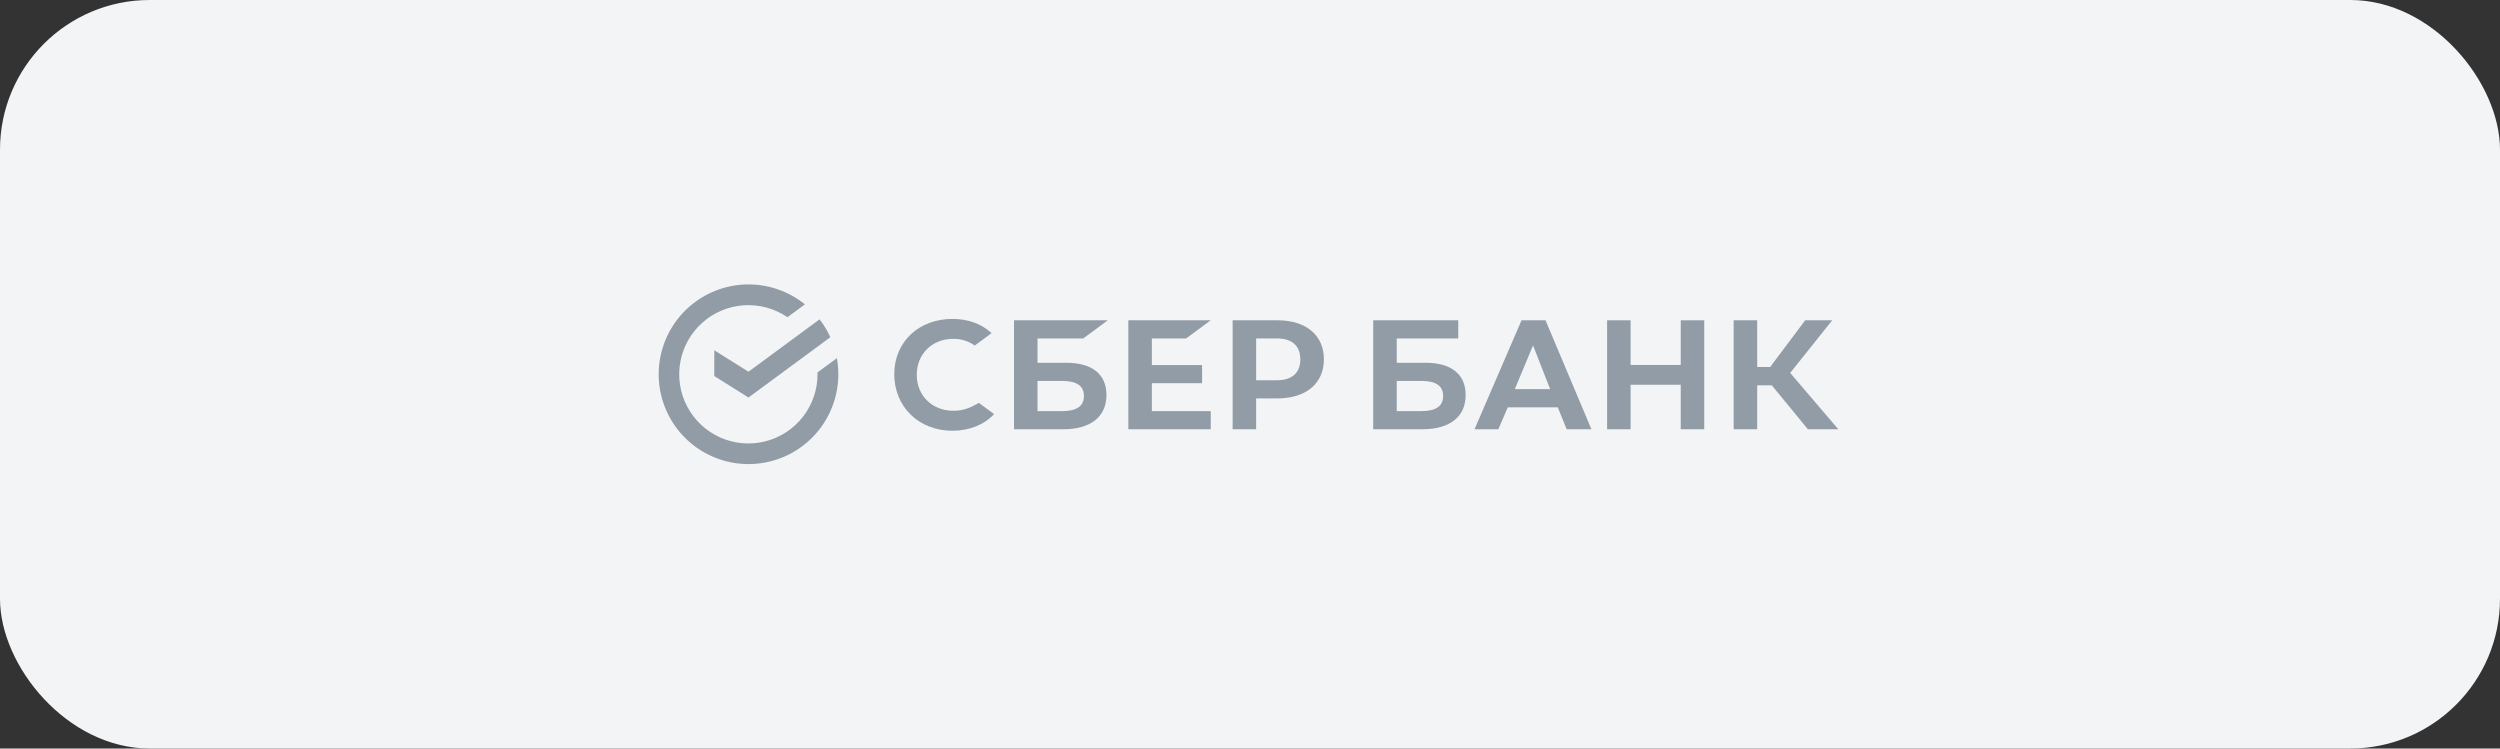 <?xml version="1.0" encoding="UTF-8"?> <svg xmlns="http://www.w3.org/2000/svg" width="334" height="100" viewBox="0 0 334 100" fill="none"><rect x="0" y="0" width="334" height="100" fill="#333333" stroke="none"/><rect width="334" height="100" rx="20" fill="#F2F4F6"></rect><path d="M214.709 42.791V57.349H217.849V51.402H224.547V57.349H227.687V42.791H224.547V48.76H217.849V42.791H214.709Z" fill="#929CA6"></path><path d="M234.76 51.478H236.715L241.536 57.351H245.596L239.169 49.821L244.785 42.791H241.174L236.494 49.031H234.76V42.791H231.617V57.351H234.76V51.478Z" fill="#929CA6"></path><path d="M209.307 57.35H212.614L206.481 42.791H203.277L196.996 57.35H200.178L201.441 54.418H208.118L209.307 57.35ZM202.38 51.989L204.814 46.144L207.101 51.989H202.38Z" fill="#929CA6"></path><path d="M190.426 48.466H186.603V45.215H194.819L194.826 42.791H183.461V57.349H190.02C193.699 57.349 195.81 55.683 195.81 52.776C195.81 49.997 193.897 48.466 190.426 48.466ZM189.879 54.925H186.603V50.89H189.879C191.873 50.89 192.802 51.565 192.802 52.908C192.802 54.28 191.818 54.925 189.879 54.925Z" fill="#929CA6"></path><path d="M158.464 45.215L161.754 42.791H150.746V57.351H161.754V54.925H153.888V51.198H160.597V48.774H153.888V45.215H158.464Z" fill="#929CA6"></path><path d="M142.437 48.466H138.614V45.215H144.716L148.005 42.791H135.473V57.351H142.032C145.711 57.351 147.821 55.683 147.821 52.776C147.821 49.997 145.909 48.466 142.437 48.466ZM141.89 54.925H138.614V50.89H141.89C143.883 50.89 144.812 51.565 144.812 52.908C144.812 54.28 143.829 54.925 141.89 54.925Z" fill="#929CA6"></path><path d="M170.672 42.791H164.68V57.349H167.82V53.226H170.672C174.497 53.226 176.873 51.215 176.873 48.001C176.873 44.788 174.497 42.791 170.672 42.791ZM170.603 50.802H167.82V45.215H170.603C172.616 45.215 173.723 46.207 173.723 48.009C173.723 49.81 172.615 50.802 170.603 50.802Z" fill="#929CA6"></path><path d="M130.079 54.198C129.246 54.649 128.313 54.883 127.367 54.878C124.535 54.878 122.479 52.856 122.479 50.07C122.479 47.285 124.535 45.269 127.367 45.269C128.39 45.254 129.392 45.568 130.224 46.164L132.477 44.504L132.329 44.373C131.009 43.217 129.256 42.606 127.246 42.606C125.065 42.606 123.086 43.341 121.674 44.676C120.262 46.012 119.471 47.908 119.471 49.996C119.471 52.084 120.251 54.011 121.667 55.396C123.083 56.781 125.06 57.549 127.225 57.549C129.49 57.549 131.467 56.759 132.809 55.323L130.775 53.824L130.079 54.198Z" fill="#929CA6"></path><path d="M111.998 50C111.998 49.279 111.934 48.56 111.806 47.851L109.222 49.754C109.222 49.835 109.222 49.918 109.222 49.994C109.225 52.059 108.536 54.065 107.265 55.693C105.994 57.32 104.215 58.475 102.211 58.974C100.207 59.472 98.094 59.284 96.209 58.441C94.324 57.598 92.776 56.148 91.811 54.322C90.847 52.496 90.522 50.399 90.889 48.367C91.255 46.335 92.291 44.484 93.833 43.11C95.374 41.736 97.331 40.917 99.392 40.785C101.453 40.654 103.498 41.216 105.202 42.382L107.536 40.661C105.418 38.952 102.782 38.014 100.061 38C97.339 37.986 94.694 38.898 92.559 40.586C90.424 42.273 88.926 44.636 88.311 47.288C87.695 49.939 88 52.72 89.173 55.175C90.347 57.631 92.321 59.614 94.77 60.8C97.219 61.986 99.999 62.305 102.653 61.703C105.308 61.101 107.678 59.615 109.377 57.489C111.075 55.362 112 52.721 112 50H111.998Z" fill="#929CA6"></path><path d="M109.494 42.663C110.064 43.4 110.547 44.201 110.934 45.049L99.998 53.108L95.43 50.243V46.798L99.998 49.661L109.494 42.663Z" fill="#929CA6"></path></svg> 